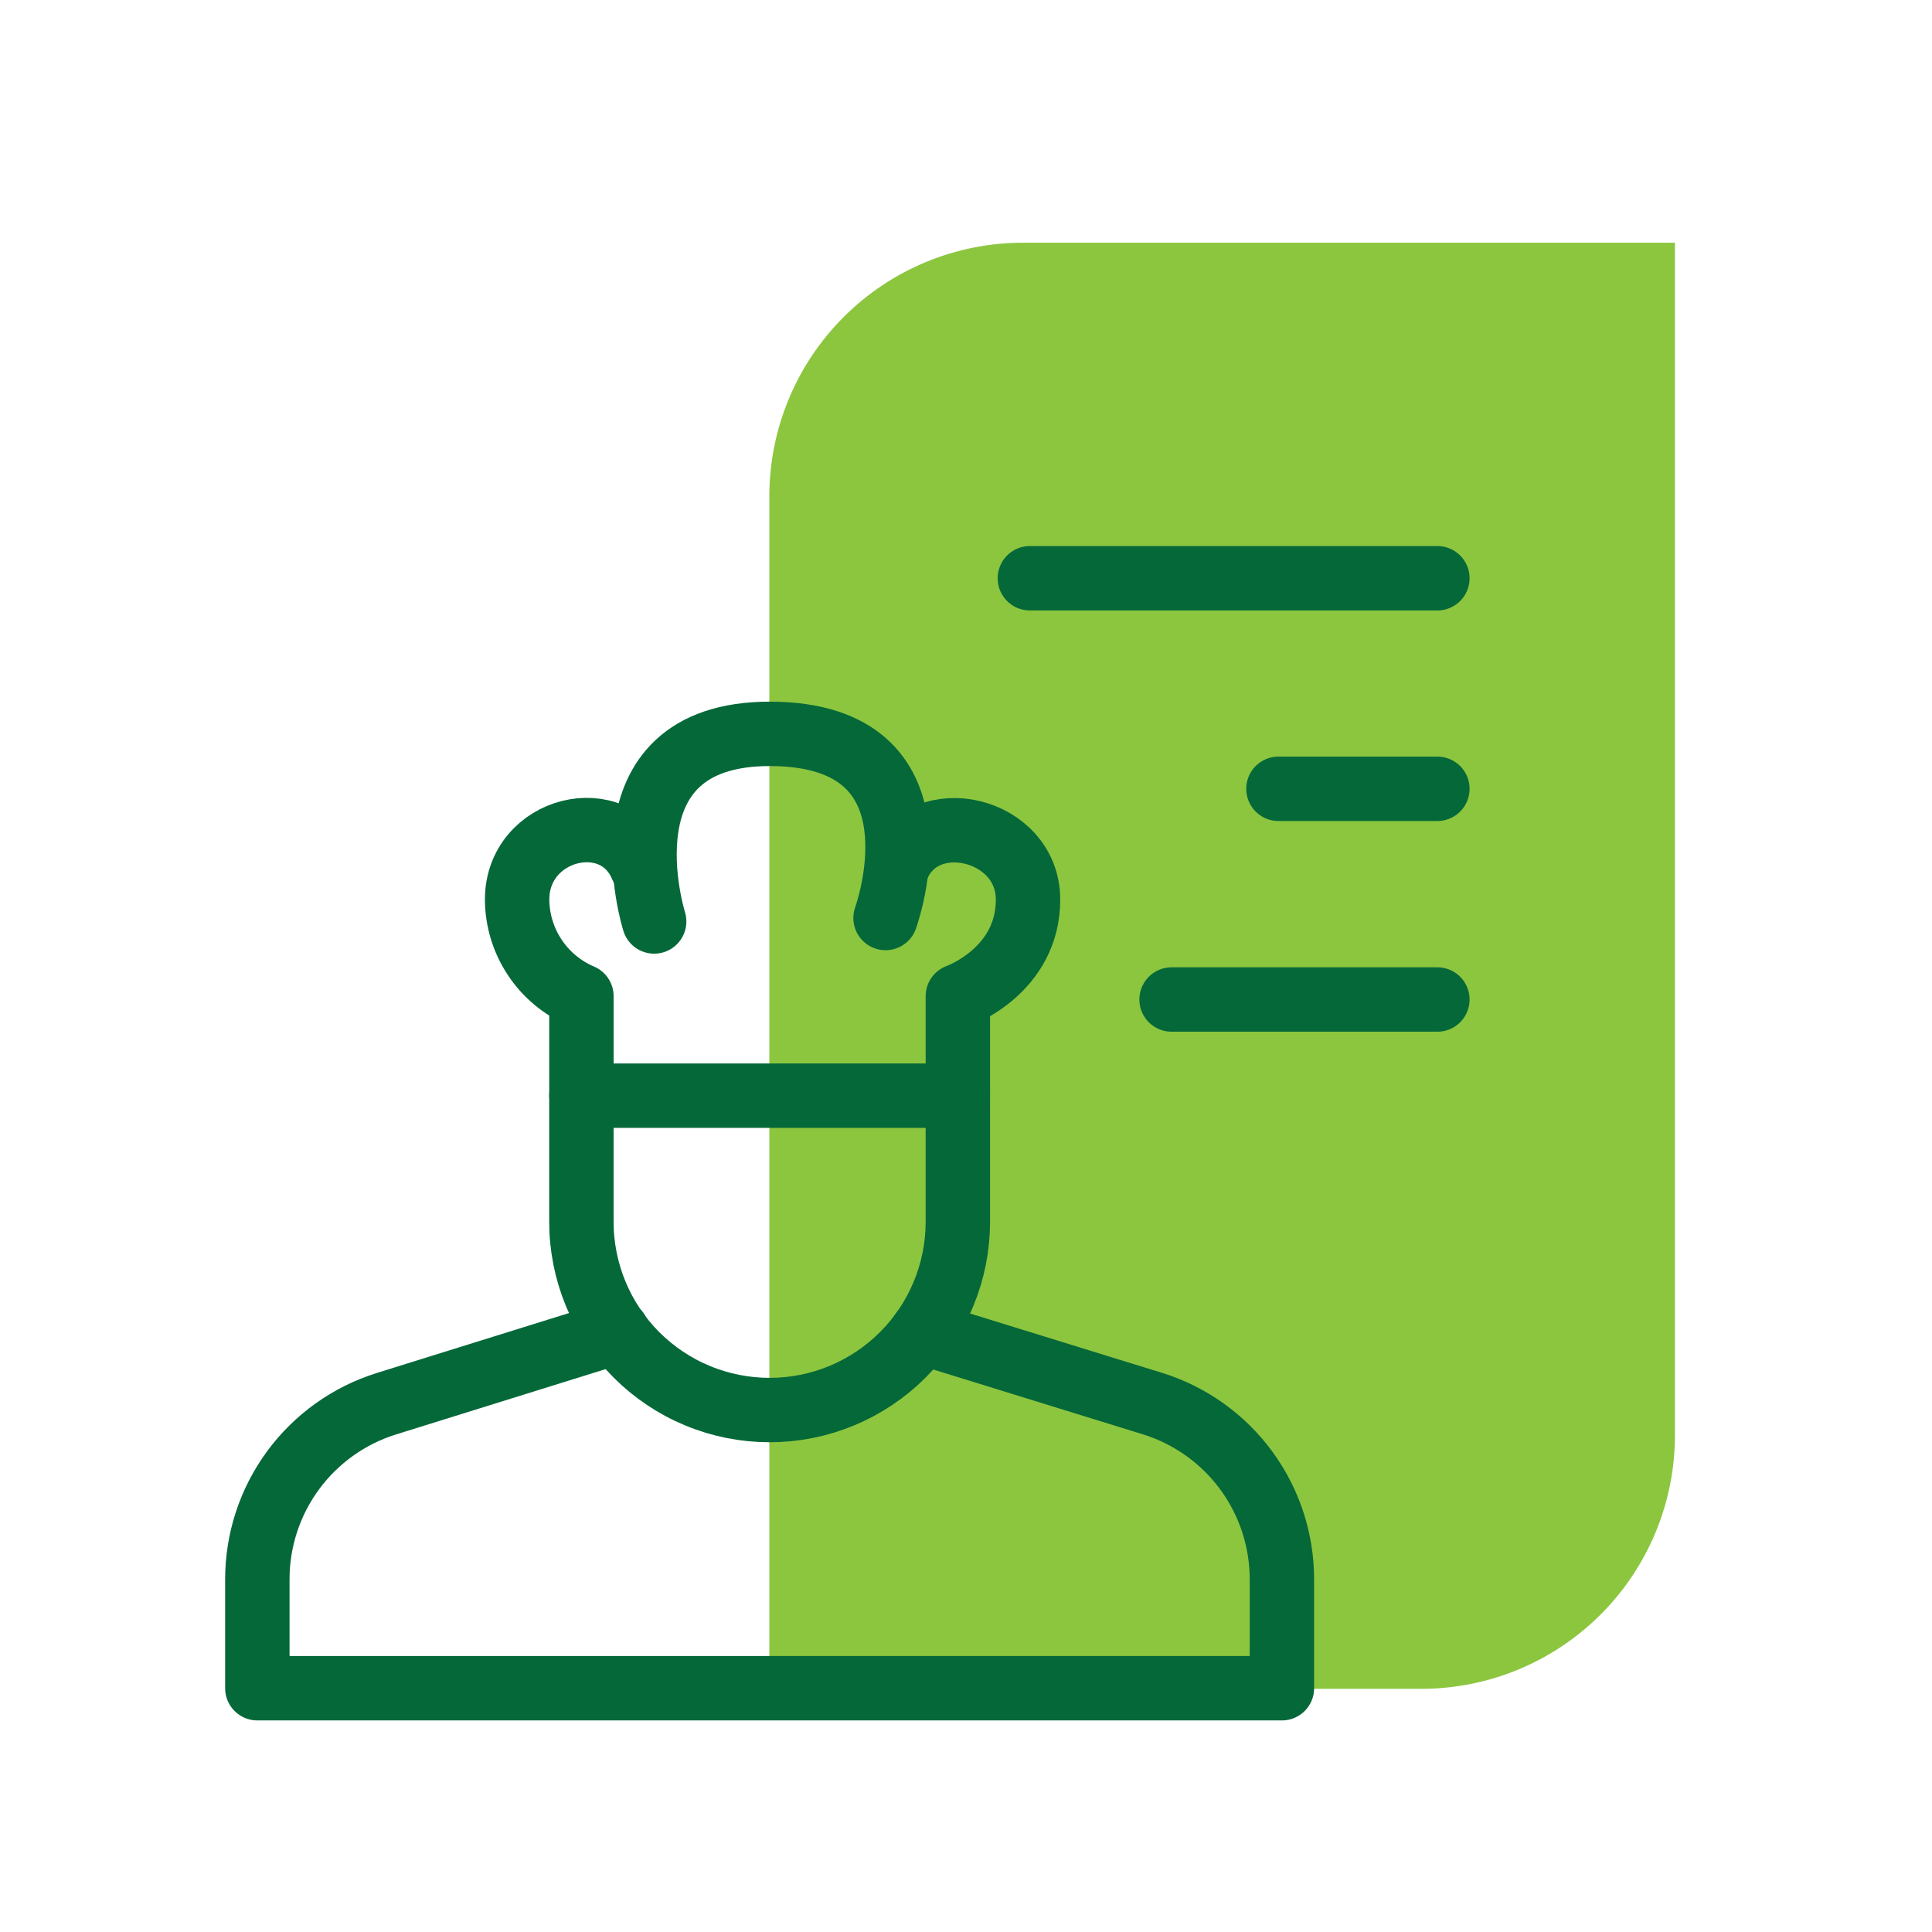 <?xml version="1.0" encoding="UTF-8"?> <svg xmlns="http://www.w3.org/2000/svg" width="120" height="120" viewBox="0 0 120 120" fill="none"><path d="M47.784 104.897L47.784 30.834C47.784 26.655 49.444 22.646 52.4 19.691C55.355 16.735 59.364 15.075 63.544 15.075H104.034V89.138C104.034 91.209 103.626 93.259 102.833 95.173C102.04 97.086 100.877 98.824 99.412 100.288C97.946 101.751 96.207 102.912 94.293 103.703C92.379 104.493 90.327 104.899 88.256 104.897H47.784Z" fill="#8CC63F"></path><path d="M47.812 87.581C46.276 87.582 44.754 87.281 43.334 86.693C41.913 86.106 40.623 85.244 39.536 84.157C38.45 83.07 37.588 81.78 37 80.36C36.413 78.94 36.111 77.418 36.112 75.881V68.053H59.494V75.881C59.495 77.416 59.194 78.937 58.607 80.356C58.021 81.775 57.161 83.064 56.076 84.15C54.991 85.237 53.703 86.099 52.285 86.688C50.867 87.276 49.347 87.58 47.812 87.581Z" stroke="#056839" stroke-width="4" stroke-linecap="round" stroke-linejoin="round"></path><path d="M36.113 68.053V61.875C34.934 61.374 33.928 60.538 33.219 59.472C32.509 58.406 32.127 57.156 32.119 55.875C32.119 51.384 38.232 49.884 39.872 53.85" stroke="#056839" stroke-width="4" stroke-linecap="round" stroke-linejoin="round"></path><path d="M59.494 68.053V61.875C59.494 61.875 63.853 60.328 63.853 55.875C63.853 51.422 57.375 49.884 55.734 53.85" stroke="#056839" stroke-width="4" stroke-linecap="round" stroke-linejoin="round"></path><path d="M40.631 57.234C40.631 57.234 36.956 45.581 47.812 45.581C59.166 45.581 55.003 57.019 55.003 57.019" stroke="#056839" stroke-width="4" stroke-linecap="round" stroke-linejoin="round"></path><path d="M57.263 82.753L71.606 87.187C73.929 87.914 75.96 89.364 77.401 91.325C78.843 93.286 79.621 95.656 79.622 98.091V104.859H15.984V98.091C15.984 95.656 16.761 93.285 18.203 91.324C19.645 89.362 21.676 87.913 24 87.187L38.344 82.716" stroke="#056839" stroke-width="4" stroke-linecap="round" stroke-linejoin="round"></path><path d="M63.966 35.916H89.278" stroke="#056839" stroke-width="4" stroke-linecap="round" stroke-linejoin="round"></path><path d="M79.406 48.994H89.278" stroke="#056839" stroke-width="4" stroke-linecap="round" stroke-linejoin="round"></path><path d="M72.769 62.081H89.278" stroke="#056839" stroke-width="4" stroke-linecap="round" stroke-linejoin="round"></path></svg> 